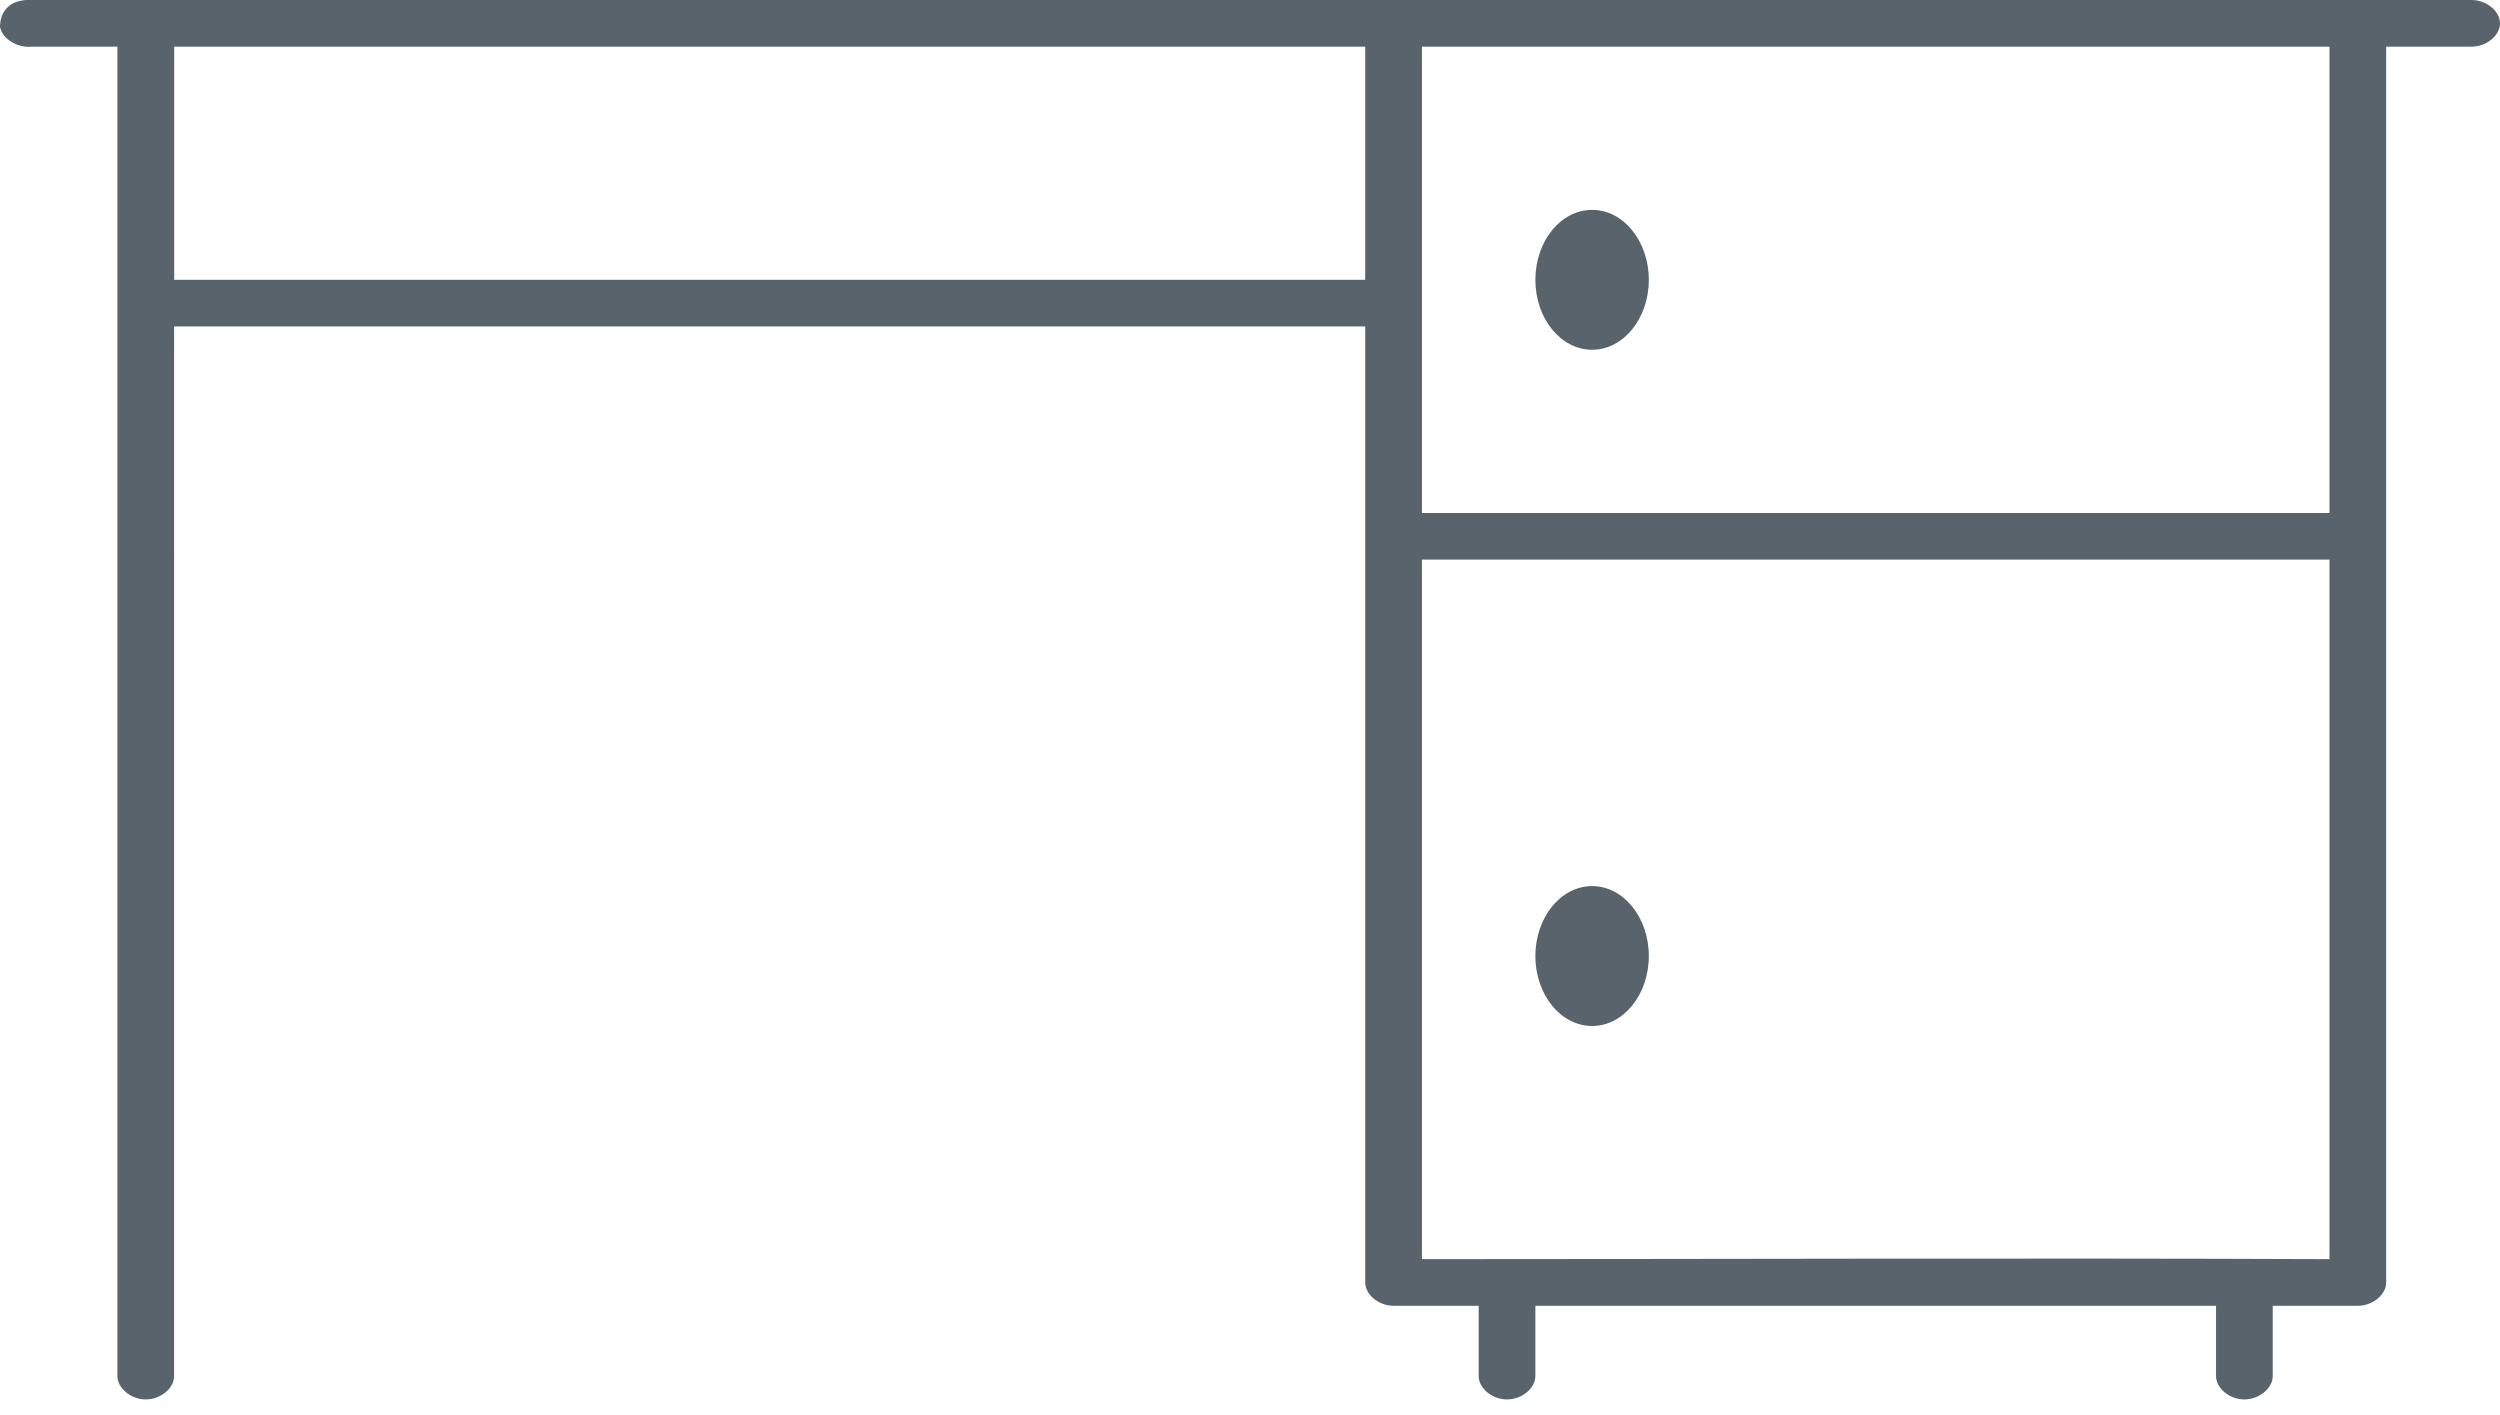 <svg xmlns="http://www.w3.org/2000/svg" width="53" height="30" viewBox="0 0 53 30">
    <path fill="#58636B" fill-rule="nonzero" d="M0 .564c.044.259.371.461.686.425h1.803v28.177c-.004.261.284.502.602.502.317 0 .605-.24.6-.502V6.921h25.252v20.268c0 .259.286.494.601.494h1.804v1.483c-.005.261.283.502.6.502.319 0 .607-.24.602-.502v-1.483h14.43v1.483c-.005.261.283.502.6.502.318 0 .606-.24.602-.502v-1.483h1.803c.315 0 .602-.235.602-.494V.989h1.803c.318.005.61-.233.61-.495 0-.26-.292-.498-.61-.494H.573C.167.016.005.276 0 .564zm3.692.425h25.25v4.943H3.693V.99zm26.453 0h19.24v9.887h-19.24V.989zm3.608 3.46c-.665 0-1.203.664-1.203 1.483 0 .82.538 1.483 1.203 1.483.664 0 1.202-.664 1.202-1.483 0-.819-.538-1.483-1.202-1.483zm-3.608 7.415h19.24v14.83c-6.388-.027-12.854 0-19.24 0v-14.83zm3.608 6.921c-.665 0-1.203.664-1.203 1.483 0 .82.538 1.483 1.203 1.483.664 0 1.202-.664 1.202-1.483 0-.819-.538-1.483-1.202-1.483z"/>
</svg>
